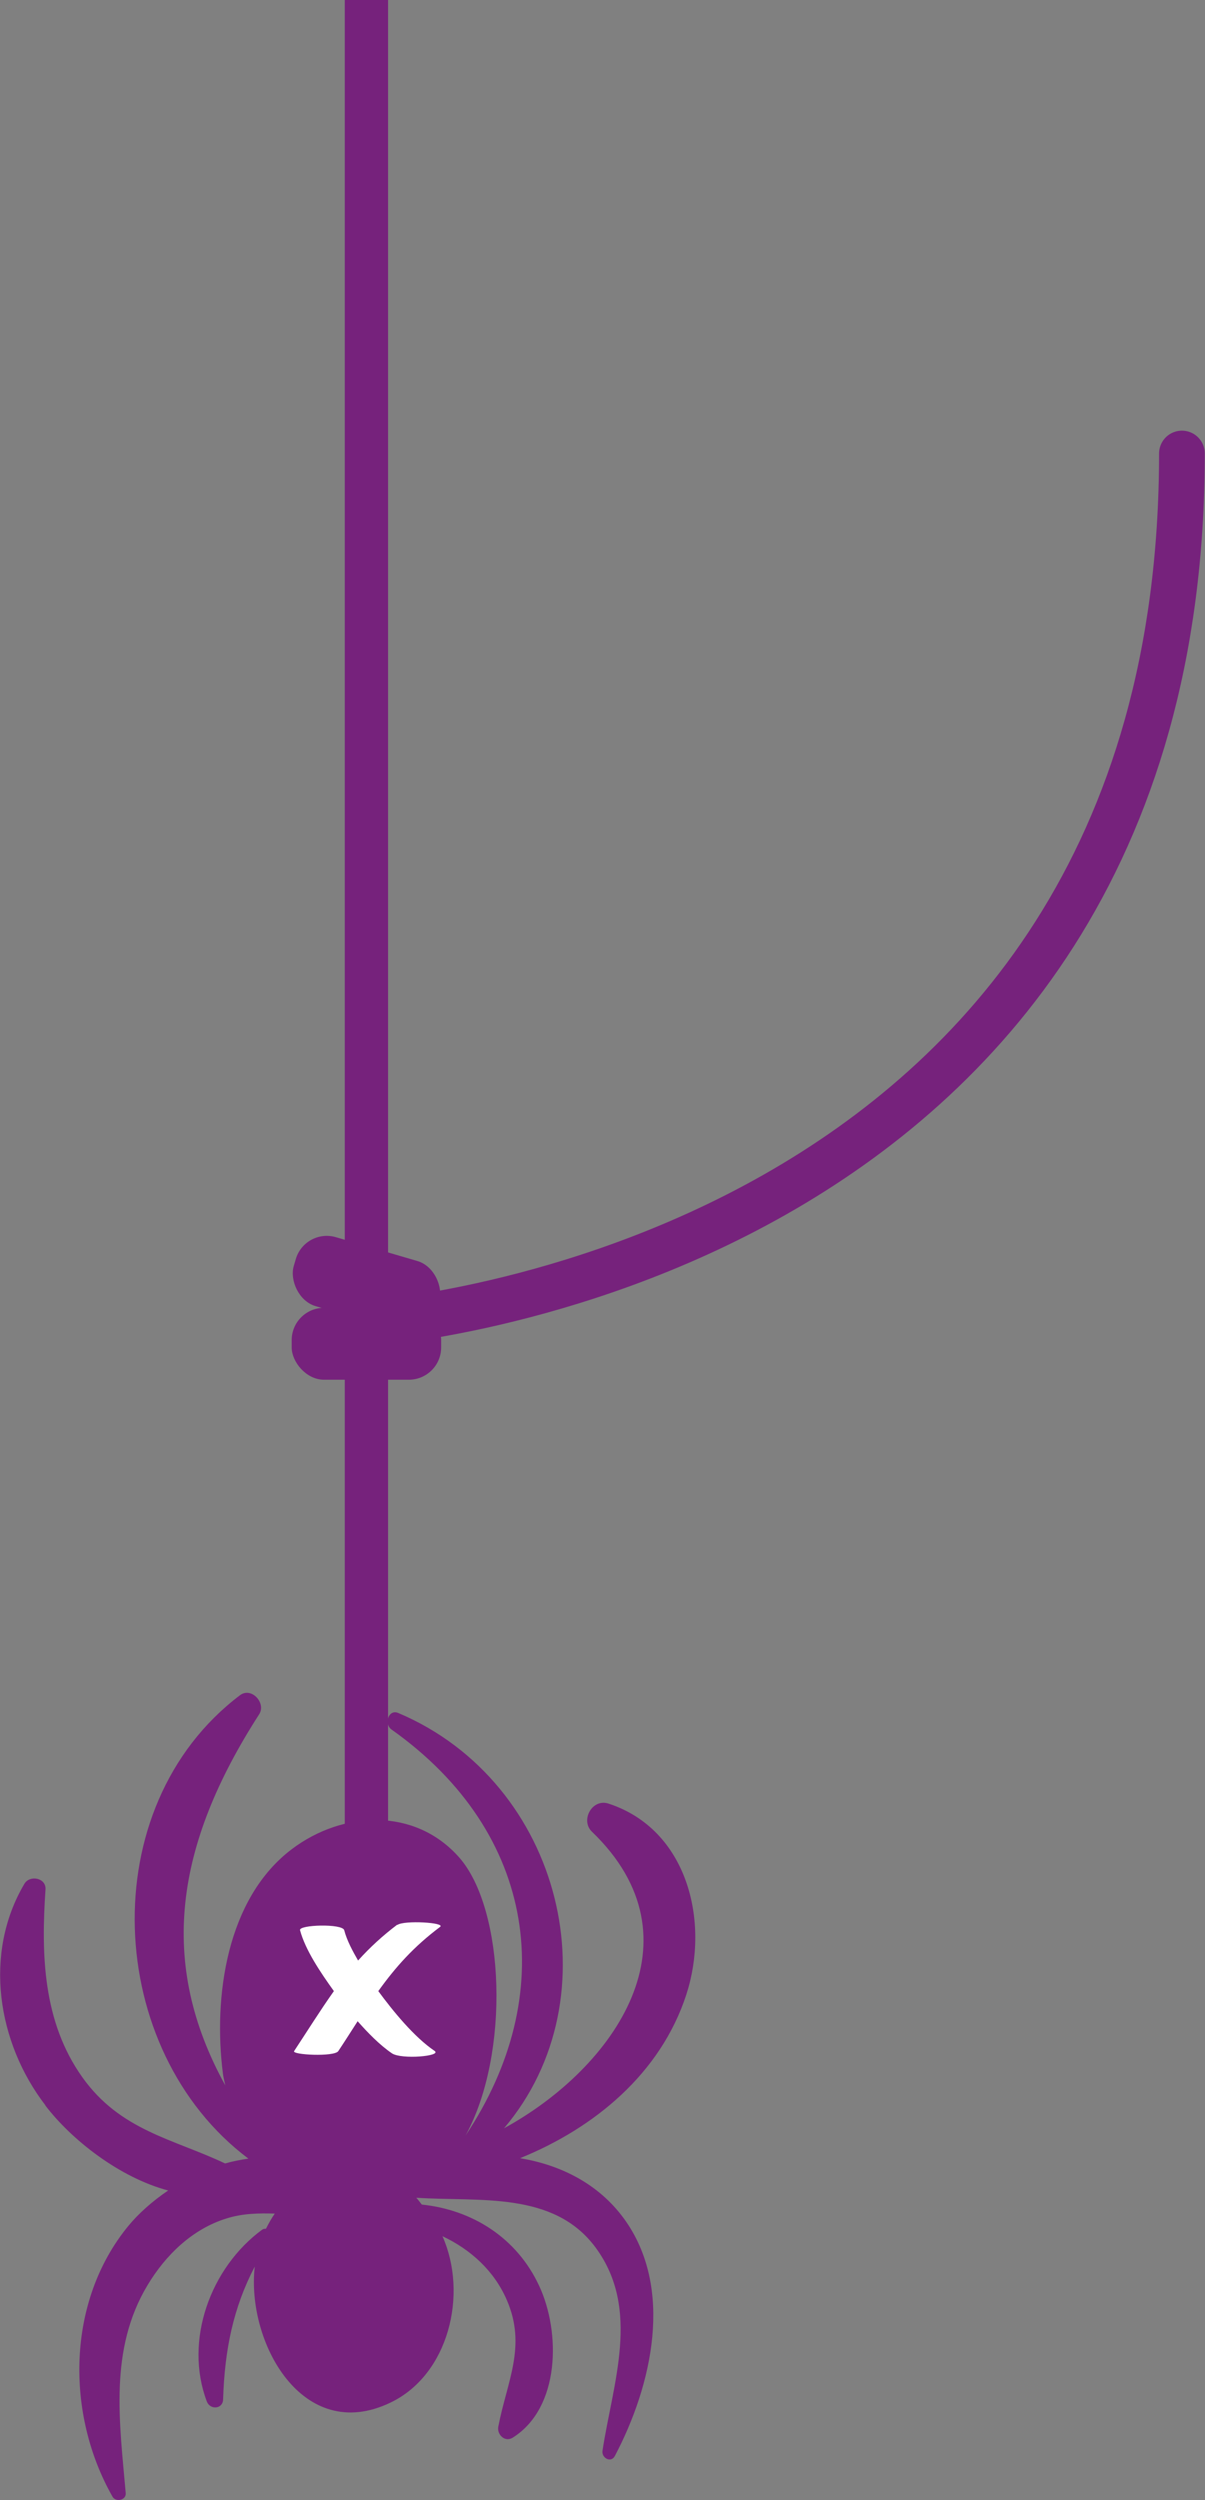 <?xml version="1.0" encoding="UTF-8"?>
<svg id="Laag_2" xmlns="http://www.w3.org/2000/svg" viewBox="0 0 54.82 113.72">
  <rect x="0" y="0" width="54.82" height="113.72" fill="#808080" stroke="none"/>
  <defs>
    <style>
      .cls-1 {
        stroke-linecap: round;
        stroke-width: 2.08px;
      }

      .cls-1, .cls-2 {
        fill: none;
        stroke: #76227c;
        stroke-miterlimit: 10;
      }

      .cls-3 {
        fill: #76227c;
      }

      .cls-2 {
        stroke-width: 1.97px;
      }

      .cls-4 {
        fill: #fff;
      }
    </style>
  </defs>
  <g id="Laag_1-2" data-name="Laag_1">
    <g>
      <path class="cls-3" d="M2.06,95.77c1.19,1.56,3.37,3.28,5.59,3.87-.71.48-1.34,1.04-1.81,1.61-2.82,3.43-2.86,8.56-.72,12.32.15.26.62.16.6-.16-.28-3.23-.77-6.53.99-9.46.82-1.37,2.04-2.56,3.6-3.04.73-.23,1.46-.24,2.19-.22-.15.22-.28.45-.4.69-.06,0-.11,0-.17.04-2.35,1.72-3.57,5.04-2.52,7.82.15.39.73.35.74-.1.07-2.25.46-4.16,1.44-6.04-.39,3.43,2.17,8.11,6.17,6.19,2.66-1.27,3.54-4.94,2.37-7.57,1.28.6,2.36,1.58,2.93,2.91.91,2.1,0,3.71-.39,5.75-.07.36.3.73.66.5,2.16-1.36,2.18-4.8,1.2-6.9-1.01-2.18-3.03-3.46-5.34-3.7-.08-.1-.16-.21-.25-.31,2.86.19,6.25-.32,8.16,2.27,2.06,2.8.78,6.16.31,9.24-.05.32.38.57.56.24,1.69-3.2,2.72-7.65.41-10.81-1.16-1.58-2.87-2.43-4.72-2.74,3.38-1.37,6.39-3.85,7.56-7.43,1.09-3.35.05-7.53-3.54-8.7-.74-.24-1.29.76-.75,1.28,5.08,4.88,1.06,10.72-4,13.49,5.05-5.95,2.67-15.73-4.81-18.89-.45-.19-.66.5-.31.75,6.66,4.72,7.62,12.09,3.37,18.47,2.04-3.72,1.79-10.29-.29-12.65-2.01-2.28-5.29-2.13-7.61-.38-2.98,2.25-3.58,6.73-3.14,10.2.02.18.07.36.11.55-3.07-5.56-2.3-10.92,1.54-16.88.33-.51-.35-1.26-.87-.87-6.72,5.08-6.17,16.16.38,21.08-.35.05-.71.12-1.06.22-2.36-1.12-4.77-1.49-6.5-3.93-1.79-2.52-1.87-5.57-1.67-8.53.04-.53-.71-.68-.96-.26-1.87,3.16-1.24,7.22.96,10.08Z"/>
      <g>
        <rect class="cls-3" x="13.27" y="56.75" width="6.8" height="3.27" rx="1.47" ry="1.47" transform="translate(17.06 -2.33) rotate(16.3)"/>
        <rect class="cls-3" x="13.27" y="59.49" width="6.8" height="3.27" rx="1.47" ry="1.47"/>
      </g>
      <path class="cls-4" d="M18.07,87.55c-.65.49-1.24,1.03-1.78,1.63-.24-.42-.51-.91-.63-1.38-.08-.31-2.08-.25-2.01,0,.24.9.93,1.92,1.54,2.77-.63.89-1.21,1.82-1.81,2.73-.11.17,1.83.27,2.01,0,.3-.45.59-.91.88-1.36.45.51,1,1.08,1.56,1.46.43.29,2.29.13,1.94-.11-.93-.63-1.89-1.81-2.56-2.72.79-1.1,1.61-2.02,2.81-2.92.27-.2-1.64-.31-1.94-.09Z"/>
      <path class="cls-1" d="M16.73,60.21s37.04-2.46,37.04-39.58"/>
      <line class="cls-2" x1="16.67" y1="84.37" x2="16.67"/>
    </g>
  </g>
</svg>